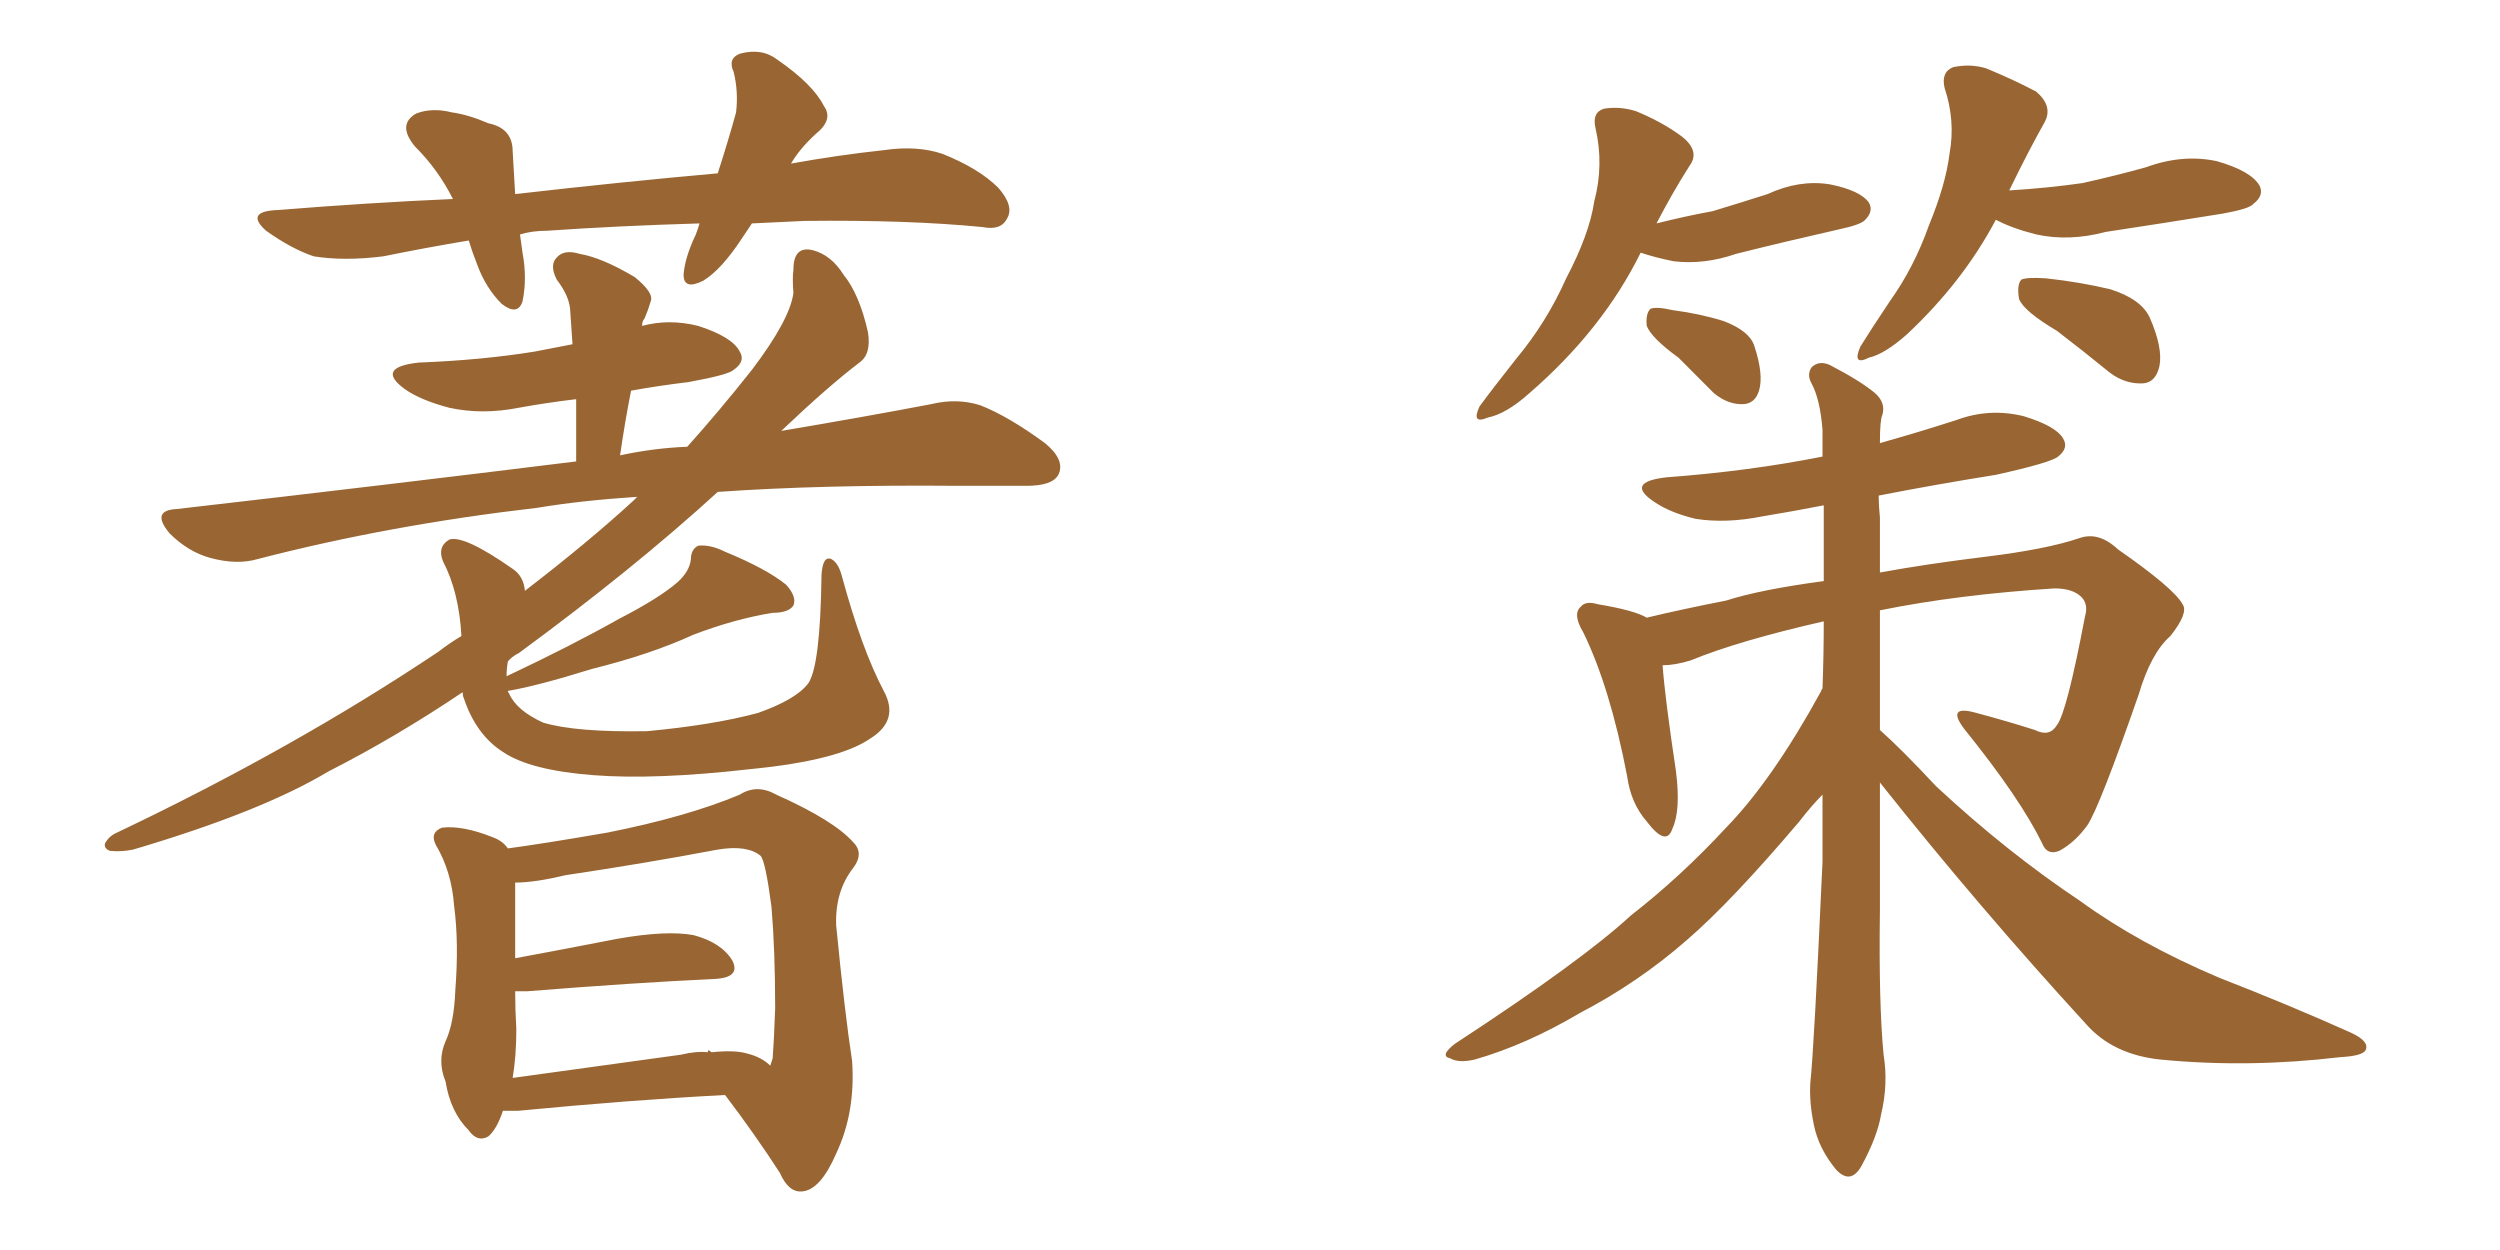 <svg xmlns="http://www.w3.org/2000/svg" xmlns:xlink="http://www.w3.org/1999/xlink" width="300" height="150"><path fill="#996633" padding="10" d="M60.94 82.91L60.94 82.91Q60.94 83.06 61.08 83.20L61.08 83.20Q61.96 85.25 65.19 86.72L65.19 86.72Q69.14 87.89 77.64 87.74L77.64 87.74Q85.55 87.01 90.97 85.55L90.97 85.55Q95.51 83.94 96.97 82.03L96.97 82.03Q98.44 79.98 98.58 68.99L98.58 68.99Q98.73 66.65 99.76 67.09L99.76 67.09Q100.63 67.53 101.07 69.29L101.07 69.29Q103.42 77.93 106.05 82.91L106.05 82.91Q107.96 86.43 104.44 88.62L104.44 88.62Q100.63 91.26 90.09 92.29L90.09 92.29Q78.66 93.60 71.19 93.02L71.19 93.02Q63.57 92.43 60.35 90.23L60.35 90.23Q57.13 88.18 55.66 83.79L55.66 83.79Q55.52 83.50 55.52 83.06L55.52 83.06Q47.46 88.48 39.40 92.58L39.40 92.58Q31.35 97.41 15.97 101.95L15.97 101.95Q14.50 102.25 13.18 102.10L13.18 102.10Q12.45 101.81 12.60 101.22L12.60 101.22Q13.04 100.34 14.06 99.90L14.06 99.90Q35.30 89.79 52.59 78.22L52.59 78.22Q53.91 77.20 55.37 76.32L55.37 76.32Q55.08 71.04 53.17 67.38L53.17 67.38Q52.44 65.63 53.91 64.75L53.91 64.75Q55.66 64.16 61.52 68.26L61.52 68.26Q62.84 69.14 62.99 70.90L62.99 70.90Q70.61 65.04 76.03 60.06L76.03 60.06Q76.32 59.77 76.46 59.62L76.46 59.62Q69.73 60.06 64.45 60.94L64.45 60.94Q46.73 62.99 30.91 67.09L30.91 67.09Q28.42 67.82 25.20 66.94L25.20 66.94Q22.56 66.21 20.36 64.01L20.36 64.01Q18.02 61.23 21.24 61.08L21.24 61.08Q46.73 58.15 69.14 55.37L69.14 55.37Q69.14 51.42 69.14 47.90L69.14 47.90Q65.48 48.34 62.26 48.93L62.26 48.93Q57.86 49.80 53.91 48.93L53.91 48.93Q50.54 48.05 48.63 46.73L48.63 46.73Q44.97 44.09 50.24 43.51L50.24 43.51Q57.86 43.21 64.16 42.19L64.16 42.19Q66.36 41.75 68.70 41.31L68.70 41.31Q68.55 38.96 68.41 37.06L68.41 37.06Q68.26 35.45 66.80 33.54L66.80 33.54Q65.92 31.79 66.80 30.91L66.80 30.91Q67.68 29.88 69.58 30.47L69.58 30.47Q72.22 30.91 76.17 33.25L76.17 33.25Q78.52 35.16 78.08 36.18L78.08 36.18Q77.78 37.21 77.34 38.23L77.34 38.23Q77.05 38.53 77.05 39.11L77.05 39.11Q80.27 38.23 83.79 39.11L83.79 39.11Q87.89 40.43 88.77 42.19L88.77 42.19Q89.50 43.36 88.04 44.38L88.04 44.38Q87.45 44.97 82.62 45.85L82.62 45.85Q78.96 46.29 75.73 46.88L75.73 46.88Q75 50.54 74.41 54.64L74.41 54.64Q78.52 53.76 82.47 53.61L82.47 53.61Q86.28 49.37 90.23 44.38L90.23 44.38Q94.78 38.38 95.21 35.16L95.21 35.16Q95.07 33.40 95.21 32.37L95.21 32.37Q95.21 29.44 97.56 30.03L97.56 30.03Q99.76 30.62 101.22 32.96L101.22 32.96Q103.13 35.30 104.15 39.84L104.15 39.84Q104.59 42.48 103.13 43.51L103.13 43.51Q99.46 46.29 93.75 51.71L93.75 51.71Q104.15 49.95 111.77 48.49L111.77 48.49Q114.84 47.75 117.63 48.63L117.63 48.63Q121.00 49.95 125.39 53.17L125.39 53.17Q127.88 55.22 127.00 56.98L127.00 56.98Q126.27 58.30 123.19 58.30L123.19 58.30Q119.38 58.30 114.99 58.30L114.99 58.30Q98.58 58.15 86.13 59.03L86.13 59.03Q76.03 68.26 62.26 78.37L62.26 78.37Q61.38 78.81 60.94 79.39L60.94 79.39Q60.79 80.27 60.79 81.15L60.79 81.15Q68.55 77.49 74.27 74.27L74.27 74.27Q79.10 71.78 81.30 69.87L81.30 69.87Q82.76 68.55 82.91 67.09L82.91 67.09Q82.91 65.92 83.79 65.48L83.79 65.48Q85.25 65.33 87.01 66.21L87.01 66.21Q91.99 68.26 94.34 70.17L94.34 70.17Q95.65 71.63 95.21 72.66L95.21 72.66Q94.63 73.54 92.72 73.54L92.72 73.54Q88.18 74.27 83.20 76.17L83.20 76.17Q78.08 78.52 71.04 80.27L71.04 80.27Q64.45 82.32 60.94 82.91ZM60.35 133.30L60.35 133.30Q59.62 135.50 58.59 136.38L58.59 136.38Q57.28 137.11 56.25 135.64L56.25 135.64Q54.05 133.45 53.47 129.79L53.47 129.79Q52.44 127.29 53.47 124.95L53.47 124.95Q54.49 122.75 54.64 118.80L54.64 118.80Q55.08 113.09 54.49 108.69L54.49 108.69Q54.20 104.59 52.29 101.37L52.29 101.37Q51.56 99.90 53.03 99.32L53.03 99.32Q55.52 99.02 59.18 100.49L59.18 100.49Q60.35 100.93 60.94 101.81L60.94 101.81Q65.33 101.22 72.95 99.90L72.95 99.90Q82.47 98.00 88.77 95.36L88.77 95.36Q90.82 94.04 93.16 95.36L93.16 95.36Q100.05 98.44 102.39 101.07L102.39 101.07Q103.71 102.39 102.39 104.15L102.39 104.15Q100.20 106.93 100.34 111.04L100.34 111.04Q101.37 121.58 102.25 127.29L102.25 127.29Q102.69 133.45 100.34 138.43L100.34 138.43Q98.44 142.82 96.24 142.97L96.24 142.97Q94.63 143.12 93.60 140.77L93.60 140.77Q90.67 136.23 87.01 131.40L87.01 131.40Q75.88 131.98 62.11 133.30L62.11 133.30Q60.79 133.30 60.35 133.30ZM89.65 126.42L89.65 126.42Q91.41 126.86 92.43 127.88L92.43 127.88Q92.58 127.44 92.72 127.00L92.72 127.00Q92.87 125.10 93.02 121.00L93.02 121.00Q93.02 114.11 92.58 108.84L92.58 108.84Q91.85 103.27 91.26 102.69L91.26 102.69Q89.65 101.37 86.13 101.95L86.13 101.95Q77.64 103.56 67.82 105.03L67.82 105.03Q64.16 105.91 61.82 105.91L61.82 105.91Q61.82 108.25 61.82 114.99L61.82 114.99Q67.38 113.96 74.12 112.65L74.12 112.65Q79.98 111.62 83.20 112.21L83.20 112.21Q86.57 113.09 87.89 115.28L87.89 115.28Q88.92 117.33 85.69 117.48L85.69 117.48Q76.17 117.92 63.28 118.95L63.28 118.95Q61.96 118.95 61.82 118.95L61.82 118.95Q61.82 121.14 61.96 123.49L61.96 123.49Q61.96 126.71 61.52 129.35L61.52 129.35Q71.04 128.03 81.74 126.56L81.74 126.56Q83.50 126.12 84.96 126.27L84.96 126.27Q84.81 125.83 85.40 126.27L85.40 126.27Q88.18 125.98 89.65 126.42ZM90.23 26.81L90.23 26.81L90.23 26.81Q89.65 27.69 89.06 28.56L89.06 28.56Q86.57 32.37 84.38 33.69L84.38 33.69Q82.03 34.86 82.03 32.96L82.03 32.96Q82.18 30.91 83.50 28.13L83.50 28.13Q83.79 27.39 83.94 26.81L83.94 26.81Q74.12 27.10 65.63 27.69L65.63 27.69Q63.87 27.69 62.40 28.13L62.40 28.13Q62.55 29.30 62.70 30.32L62.70 30.32Q63.28 33.40 62.70 36.18L62.70 36.18Q62.11 37.94 60.21 36.47L60.21 36.47Q58.30 34.57 57.28 31.79L57.28 31.79Q56.69 30.32 56.25 28.86L56.25 28.86Q50.98 29.74 46.00 30.76L46.00 30.76Q41.31 31.35 37.65 30.76L37.65 30.76Q35.01 29.88 31.93 27.69L31.93 27.69Q29.30 25.34 33.40 25.20L33.40 25.20Q44.24 24.32 54.35 23.88L54.35 23.88Q52.59 20.36 49.80 17.58L49.80 17.58Q47.61 14.94 49.95 13.62L49.95 13.62Q51.86 12.89 54.20 13.48L54.20 13.48Q56.25 13.77 58.59 14.79L58.59 14.79Q61.52 15.38 61.52 18.16L61.52 18.16Q61.67 20.51 61.82 23.29L61.82 23.29Q74.56 21.83 86.13 20.80L86.13 20.80Q87.45 16.70 88.33 13.48L88.33 13.48Q88.62 10.99 88.04 8.64L88.04 8.64Q87.30 7.03 88.77 6.45L88.77 6.45Q91.41 5.71 93.31 7.18L93.31 7.18Q97.56 10.11 98.88 12.74L98.88 12.74Q100.05 14.36 97.85 16.11L97.85 16.11Q95.95 17.87 94.92 19.63L94.92 19.63Q100.63 18.60 106.05 18.02L106.05 18.02Q110.01 17.43 113.09 18.46L113.09 18.46Q117.48 20.21 119.82 22.56L119.82 22.56Q121.73 24.76 120.85 26.22L120.85 26.22Q120.12 27.69 117.92 27.25L117.92 27.25Q108.98 26.37 96.53 26.51L96.53 26.51Q93.31 26.66 90.23 26.81ZM196.88 30.32L196.88 30.32Q192.33 39.55 183.54 47.17L183.54 47.17Q180.76 49.66 178.56 50.10L178.56 50.10Q176.51 50.98 177.54 48.78L177.54 48.78Q179.15 46.58 181.93 43.07L181.93 43.07Q185.60 38.67 187.94 33.40L187.94 33.40Q190.72 28.13 191.31 24.17L191.31 24.17Q192.48 19.78 191.46 15.38L191.46 15.38Q191.02 13.48 192.48 13.04L192.48 13.04Q194.38 12.74 196.29 13.33L196.29 13.33Q199.51 14.65 201.86 16.41L201.86 16.41Q204.05 18.16 202.73 19.92L202.73 19.92Q200.68 23.14 198.78 26.81L198.78 26.81Q202.29 25.93 205.52 25.34L205.52 25.34Q208.89 24.32 212.11 23.29L212.11 23.29Q215.92 21.53 219.58 22.12L219.58 22.12Q223.24 22.85 224.27 24.32L224.27 24.32Q224.85 25.34 223.83 26.37L223.83 26.37Q223.39 26.95 220.61 27.54L220.61 27.54Q214.16 29.00 208.30 30.47L208.30 30.47Q204.49 31.79 200.83 31.35L200.83 31.35Q198.63 30.91 196.88 30.32ZM201.42 42.92L201.42 42.92Q198.19 40.58 197.61 39.11L197.61 39.11Q197.46 37.65 198.05 37.06L198.05 37.06Q198.78 36.77 200.68 37.21L200.68 37.21Q204.05 37.65 206.84 38.53L206.84 38.53Q209.91 39.70 210.50 41.46L210.50 41.46Q211.67 44.97 211.08 46.88L211.08 46.88Q210.64 48.34 209.33 48.49L209.33 48.49Q207.42 48.63 205.66 47.17L205.66 47.17Q203.32 44.82 201.42 42.92ZM239.50 26.37L239.50 26.37Q235.55 33.84 228.81 40.14L228.81 40.14Q226.17 42.48 224.27 42.92L224.27 42.92Q222.22 43.95 223.24 41.60L223.24 41.60Q224.41 39.70 226.76 36.18L226.76 36.18Q229.69 32.08 231.45 27.10L231.45 27.10Q233.50 22.12 233.94 18.46L233.94 18.46Q234.67 14.50 233.35 10.55L233.35 10.55Q232.91 8.64 234.38 8.06L234.38 8.06Q236.43 7.62 238.33 8.20L238.33 8.20Q241.55 9.52 244.34 10.99L244.34 10.99Q246.39 12.74 245.36 14.65L245.36 14.65Q243.31 18.31 241.11 22.85L241.11 22.85Q245.80 22.56 249.90 21.97L249.90 21.97Q253.86 21.09 257.52 20.07L257.52 20.07Q261.91 18.46 266.02 19.34L266.02 19.34Q270.12 20.51 271.14 22.27L271.14 22.27Q271.73 23.44 270.41 24.46L270.41 24.46Q269.97 25.05 266.75 25.63L266.75 25.63Q259.42 26.81 252.69 27.83L252.69 27.83Q248.29 29.00 244.34 28.13L244.34 28.13Q241.41 27.39 239.50 26.37ZM246.83 39.70L246.83 39.70Q242.87 37.35 242.29 35.89L242.29 35.89Q241.99 34.13 242.58 33.54L242.58 33.54Q243.31 33.25 245.51 33.40L245.51 33.40Q249.61 33.84 253.27 34.72L253.27 34.72Q256.93 35.89 257.96 38.09L257.96 38.09Q259.57 41.75 259.13 43.95L259.13 43.95Q258.69 45.85 257.23 46.00L257.23 46.00Q255.03 46.14 253.13 44.68L253.13 44.68Q249.90 42.04 246.83 39.70ZM225.59 93.90L225.59 93.90L225.59 93.90Q225.59 101.66 225.59 109.28L225.59 109.28Q225.44 120.41 226.03 126.56L226.03 126.56Q226.61 130.08 225.73 133.74L225.73 133.74Q225.29 136.38 223.39 139.89L223.39 139.89Q222.07 142.24 220.31 140.33L220.31 140.33Q218.26 137.84 217.68 135.06L217.68 135.06Q217.09 132.28 217.24 129.93L217.24 129.93Q217.68 125.98 218.70 103.42L218.70 103.42Q218.70 99.02 218.70 95.36L218.70 95.36Q217.38 96.68 215.92 98.58L215.92 98.58Q207.71 108.25 202.44 112.79L202.44 112.79Q196.58 117.92 189.55 121.58L189.55 121.58Q183.11 125.39 176.95 127.15L176.95 127.15Q175.05 127.59 174.02 127.00L174.02 127.00Q172.71 126.71 174.61 125.24L174.61 125.24Q189.84 115.28 195.70 109.86L195.70 109.86Q201.71 105.18 207.13 99.32L207.13 99.32Q212.70 93.60 218.55 82.91L218.55 82.91Q218.55 82.76 218.70 82.62L218.70 82.62Q218.85 78.52 218.85 74.56L218.85 74.56Q208.59 76.90 202.88 79.25L202.88 79.25Q200.98 79.83 199.51 79.83L199.51 79.83Q199.80 83.79 201.12 92.58L201.12 92.58Q201.71 97.27 200.68 99.46L200.68 99.46Q199.95 101.66 197.61 98.58L197.61 98.58Q195.70 96.39 195.26 93.16L195.26 93.16Q193.21 82.47 189.99 75.88L189.99 75.88Q188.67 73.68 189.70 72.80L189.70 72.80Q190.28 72.07 191.75 72.51L191.75 72.51Q196.14 73.24 197.61 74.12L197.61 74.12Q201.86 73.10 207.13 72.07L207.13 72.07Q211.23 70.75 218.85 69.73L218.85 69.73Q218.85 65.04 218.85 60.64L218.85 60.64Q215.04 61.38 211.52 61.96L211.52 61.96Q207.13 62.84 203.47 62.26L203.47 62.26Q200.39 61.52 198.49 60.21L198.49 60.21Q194.97 57.86 199.95 57.28L199.95 57.28Q209.91 56.54 218.70 54.79L218.70 54.79Q218.70 53.03 218.70 51.56L218.70 51.56Q218.41 47.90 217.38 46.00L217.38 46.00Q216.80 44.97 217.38 44.09L217.38 44.09Q218.26 43.21 219.58 43.80L219.58 43.80Q223.24 45.70 225 47.17L225 47.17Q226.32 48.34 225.88 49.80L225.88 49.80Q225.59 50.39 225.59 53.17L225.59 53.17Q230.27 51.86 234.81 50.39L234.81 50.39Q238.77 48.93 242.87 49.95L242.87 49.95Q246.68 51.12 247.56 52.59L247.56 52.59Q248.29 53.76 246.97 54.79L246.97 54.79Q246.09 55.52 239.50 56.98L239.50 56.98Q232.18 58.15 225.44 59.47L225.44 59.47Q225.44 60.64 225.59 62.11L225.59 62.11Q225.59 65.48 225.59 68.70L225.59 68.70Q231.15 67.68 238.33 66.80L238.33 66.80Q245.51 65.92 249.46 64.60L249.46 64.60Q251.81 63.72 254.15 65.92L254.15 65.92Q260.89 70.61 261.91 72.51L261.91 72.51Q262.65 73.54 260.45 76.32L260.45 76.32Q258.11 78.37 256.64 83.35L256.64 83.35Q251.95 96.83 250.49 99.02L250.49 99.02Q249.02 101.07 247.12 102.10L247.12 102.10Q245.65 102.69 245.07 101.22L245.07 101.22Q242.43 95.80 235.69 87.45L235.69 87.45Q233.50 84.52 237.16 85.55L237.16 85.55Q240.97 86.57 244.19 87.60L244.19 87.60Q245.95 88.48 246.83 87.01L246.83 87.01Q248.00 85.55 250.20 73.97L250.20 73.97Q250.63 72.51 249.76 71.63L249.76 71.63Q248.73 70.61 246.53 70.61L246.53 70.61Q234.96 71.34 225.59 73.24L225.59 73.24Q225.59 80.42 225.59 87.60L225.59 87.60Q228.22 89.94 232.32 94.34L232.32 94.34Q240.82 102.25 249.61 108.11L249.61 108.11Q256.64 113.23 266.31 117.33L266.31 117.33Q274.95 120.70 282.13 123.93L282.13 123.93Q284.33 124.95 283.89 125.98L283.89 125.98Q283.59 126.71 280.81 126.86L280.81 126.86Q269.82 128.17 259.28 127.15L259.28 127.15Q253.56 126.56 250.34 122.90L250.34 122.90Q237.45 108.84 225.59 93.90Z"/></svg>